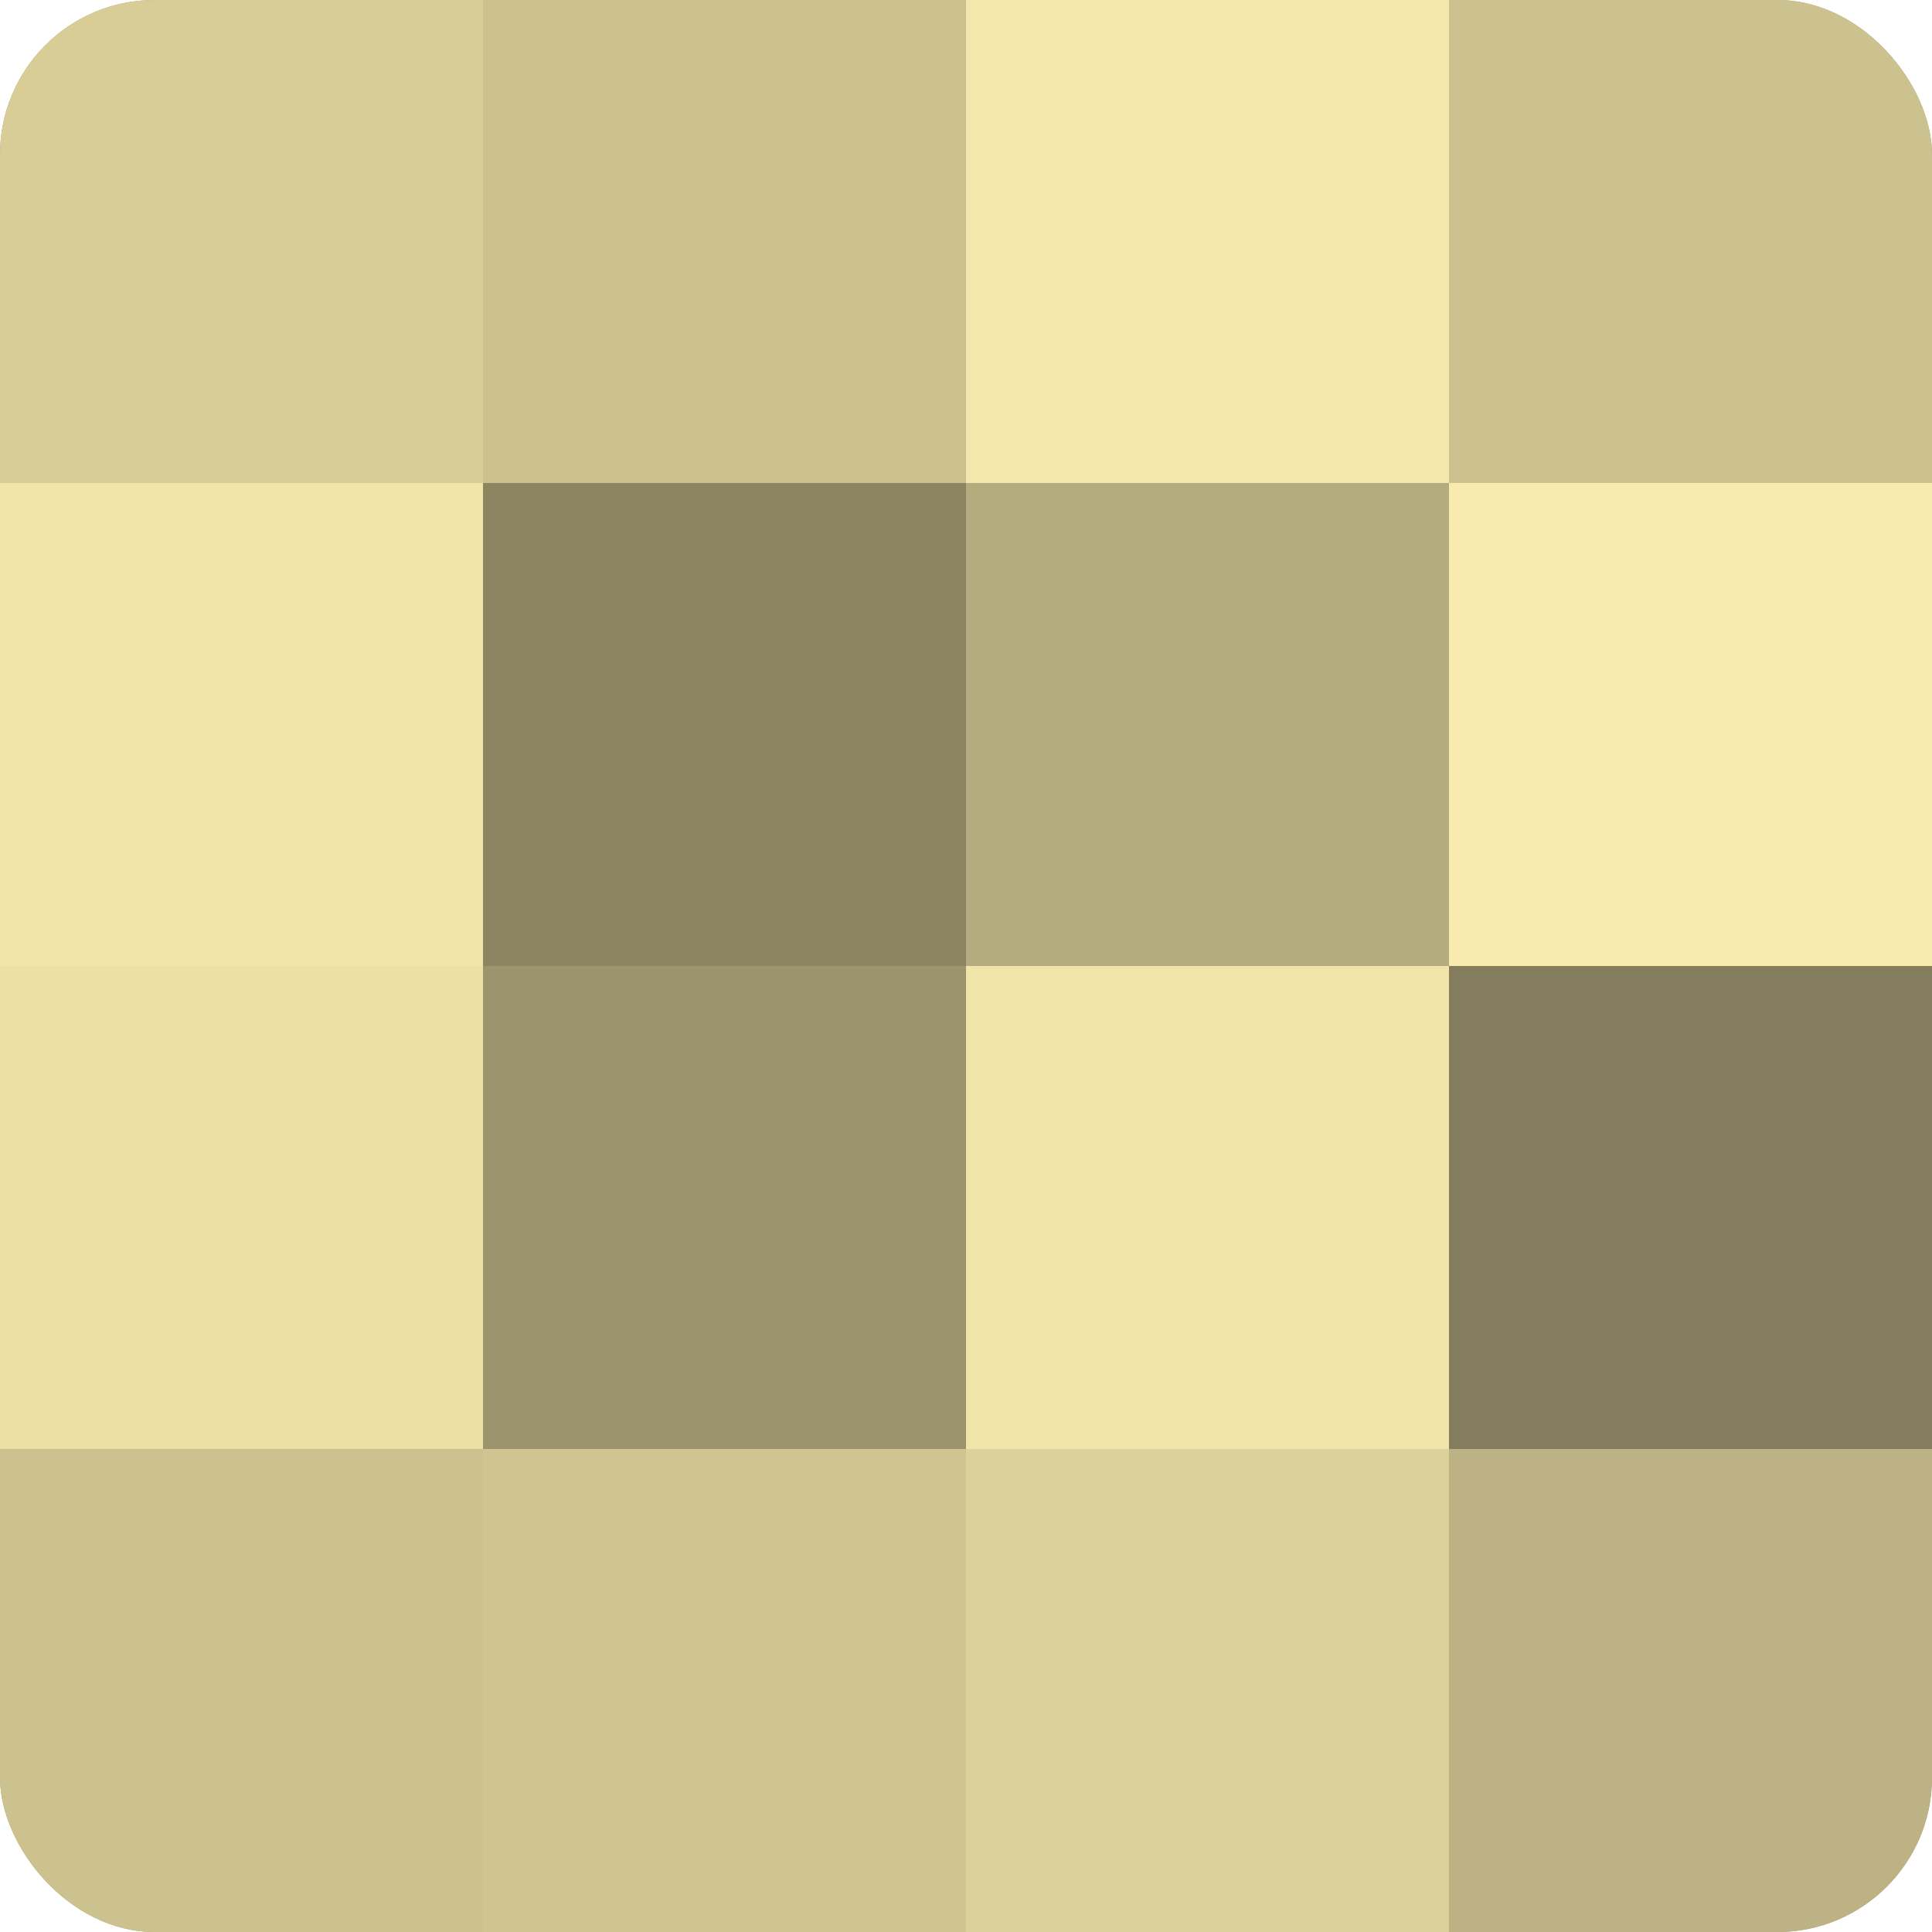 <?xml version="1.0" encoding="UTF-8"?>
<svg xmlns="http://www.w3.org/2000/svg" width="60" height="60" viewBox="0 0 100 100" preserveAspectRatio="xMidYMid meet"><defs><clipPath id="c" width="100" height="100"><rect width="100" height="100" rx="8" ry="8"/></clipPath></defs><g clip-path="url(#c)"><rect width="100" height="100" fill="#a09870"/><rect width="25" height="25" fill="#d8cd97"/><rect y="25" width="25" height="25" fill="#f0e4a8"/><rect y="50" width="25" height="25" fill="#ece0a5"/><rect y="75" width="25" height="25" fill="#ccc28f"/><rect x="25" width="25" height="25" fill="#ccc28f"/><rect x="25" y="25" width="25" height="25" fill="#8c8562"/><rect x="25" y="50" width="25" height="25" fill="#9c946d"/><rect x="25" y="75" width="25" height="25" fill="#d0c592"/><rect x="50" width="25" height="25" fill="#f4e7ab"/><rect x="50" y="25" width="25" height="25" fill="#b4ab7e"/><rect x="50" y="50" width="25" height="25" fill="#f0e4a8"/><rect x="50" y="75" width="25" height="25" fill="#dcd19a"/><rect x="75" width="25" height="25" fill="#ccc28f"/><rect x="75" y="25" width="25" height="25" fill="#f8ebad"/><rect x="75" y="50" width="25" height="25" fill="#847d5d"/><rect x="75" y="75" width="25" height="25" fill="#bcb284"/></g></svg>
